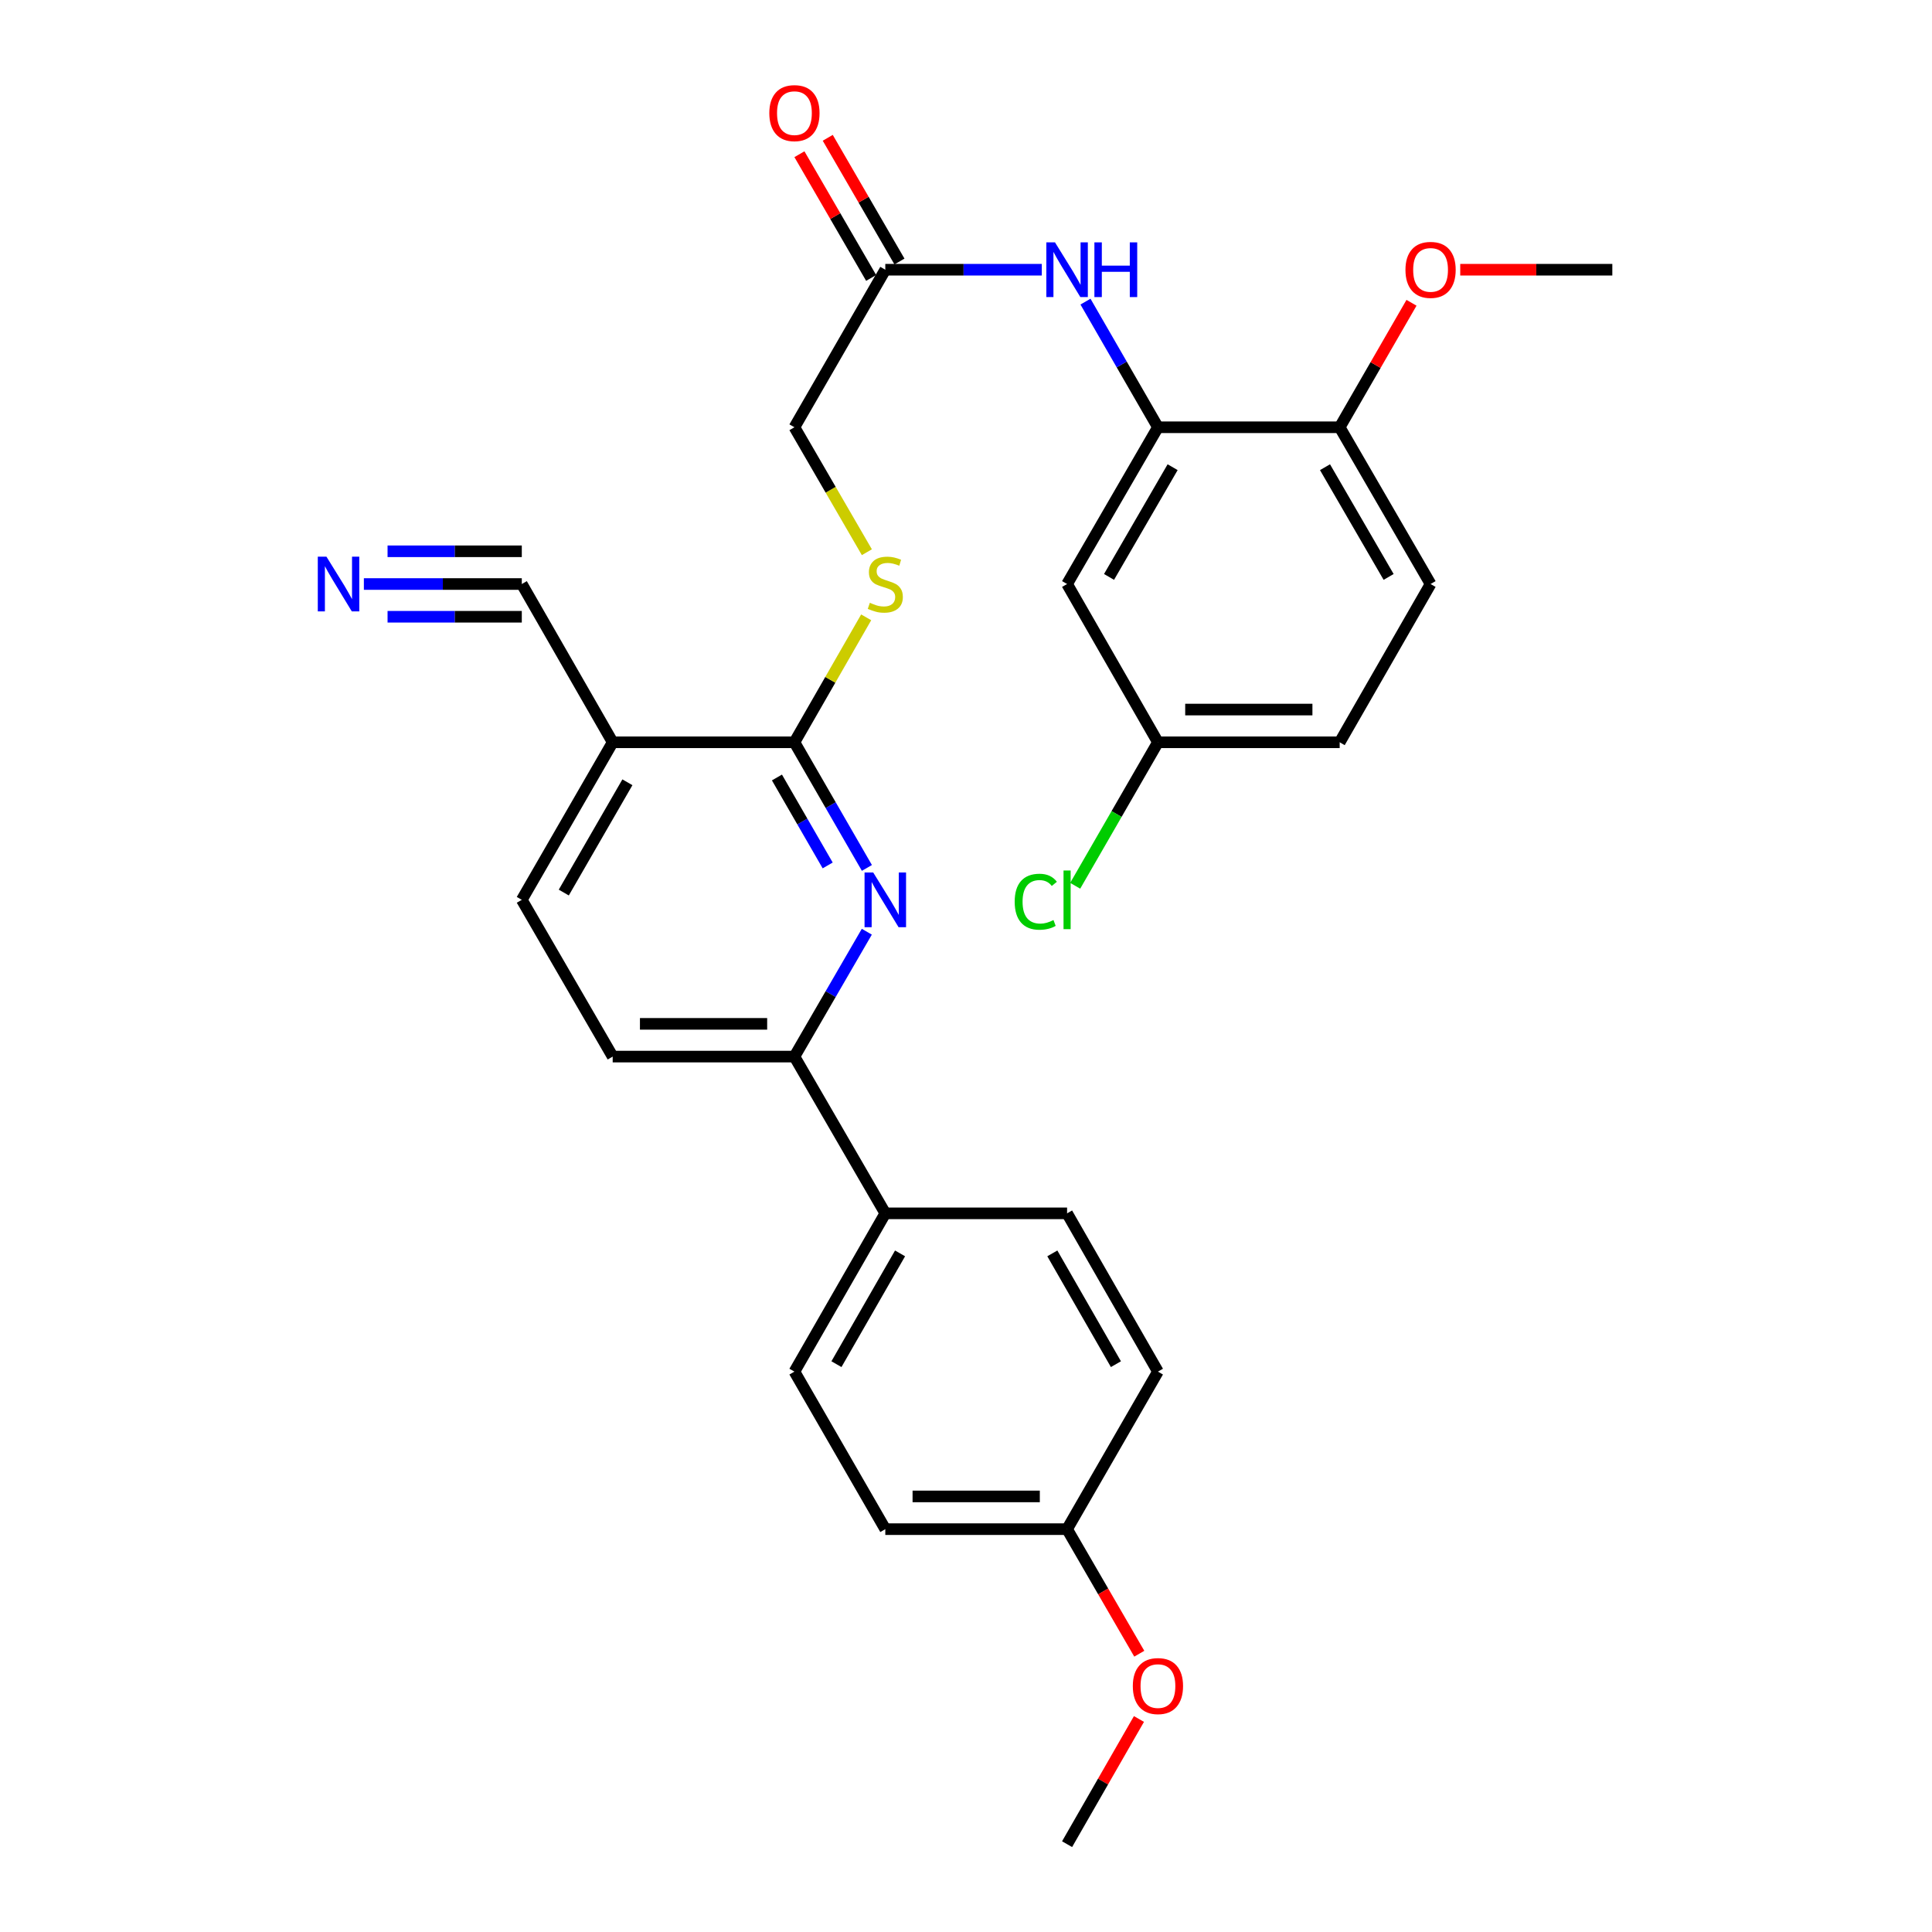 <?xml version='1.0' encoding='iso-8859-1'?>
<svg version='1.1' baseProfile='full'
              xmlns='http://www.w3.org/2000/svg'
                      xmlns:rdkit='http://www.rdkit.org/xml'
                      xmlns:xlink='http://www.w3.org/1999/xlink'
                  xml:space='preserve'
width='1000px' height='1000px' viewBox='0 0 1000 1000'>
<!-- END OF HEADER -->
<rect style='opacity:1.0;fill:#FFFFFF;stroke:none' width='1000' height='1000' x='0' y='0'> </rect>
<path class='bond-0' d='M 448.706,449.237 L 429.951,416.723' style='fill:none;fill-rule:evenodd;stroke:#0000FF;stroke-width:6px;stroke-linecap:butt;stroke-linejoin:miter;stroke-opacity:1' />
<path class='bond-0' d='M 429.951,416.723 L 411.196,384.208' style='fill:none;fill-rule:evenodd;stroke:#000000;stroke-width:6px;stroke-linecap:butt;stroke-linejoin:miter;stroke-opacity:1' />
<path class='bond-0' d='M 428.403,447.948 L 415.274,425.188' style='fill:none;fill-rule:evenodd;stroke:#0000FF;stroke-width:6px;stroke-linecap:butt;stroke-linejoin:miter;stroke-opacity:1' />
<path class='bond-0' d='M 415.274,425.188 L 402.146,402.428' style='fill:none;fill-rule:evenodd;stroke:#000000;stroke-width:6px;stroke-linecap:butt;stroke-linejoin:miter;stroke-opacity:1' />
<path class='bond-3' d='M 448.664,482.255 L 429.93,514.572' style='fill:none;fill-rule:evenodd;stroke:#0000FF;stroke-width:6px;stroke-linecap:butt;stroke-linejoin:miter;stroke-opacity:1' />
<path class='bond-3' d='M 429.93,514.572 L 411.196,546.888' style='fill:none;fill-rule:evenodd;stroke:#000000;stroke-width:6px;stroke-linecap:butt;stroke-linejoin:miter;stroke-opacity:1' />
<path class='bond-1' d='M 411.196,384.208 L 317.125,384.208' style='fill:none;fill-rule:evenodd;stroke:#000000;stroke-width:6px;stroke-linecap:butt;stroke-linejoin:miter;stroke-opacity:1' />
<path class='bond-7' d='M 411.196,384.208 L 429.764,351.869' style='fill:none;fill-rule:evenodd;stroke:#000000;stroke-width:6px;stroke-linecap:butt;stroke-linejoin:miter;stroke-opacity:1' />
<path class='bond-7' d='M 429.764,351.869 L 448.332,319.53' style='fill:none;fill-rule:evenodd;stroke:#CCCC00;stroke-width:6px;stroke-linecap:butt;stroke-linejoin:miter;stroke-opacity:1' />
<path class='bond-5' d='M 317.125,384.208 L 270.08,302.289' style='fill:none;fill-rule:evenodd;stroke:#000000;stroke-width:6px;stroke-linecap:butt;stroke-linejoin:miter;stroke-opacity:1' />
<path class='bond-29' d='M 317.125,384.208 L 270.08,465.751' style='fill:none;fill-rule:evenodd;stroke:#000000;stroke-width:6px;stroke-linecap:butt;stroke-linejoin:miter;stroke-opacity:1' />
<path class='bond-29' d='M 324.744,404.906 L 291.812,461.986' style='fill:none;fill-rule:evenodd;stroke:#000000;stroke-width:6px;stroke-linecap:butt;stroke-linejoin:miter;stroke-opacity:1' />
<path class='bond-2' d='M 599.347,221.151 L 580.596,188.636' style='fill:none;fill-rule:evenodd;stroke:#000000;stroke-width:6px;stroke-linecap:butt;stroke-linejoin:miter;stroke-opacity:1' />
<path class='bond-2' d='M 580.596,188.636 L 561.844,156.121' style='fill:none;fill-rule:evenodd;stroke:#0000FF;stroke-width:6px;stroke-linecap:butt;stroke-linejoin:miter;stroke-opacity:1' />
<path class='bond-9' d='M 599.347,221.151 L 552.321,302.289' style='fill:none;fill-rule:evenodd;stroke:#000000;stroke-width:6px;stroke-linecap:butt;stroke-linejoin:miter;stroke-opacity:1' />
<path class='bond-9' d='M 606.952,241.817 L 574.034,298.614' style='fill:none;fill-rule:evenodd;stroke:#000000;stroke-width:6px;stroke-linecap:butt;stroke-linejoin:miter;stroke-opacity:1' />
<path class='bond-11' d='M 599.347,221.151 L 693.418,221.151' style='fill:none;fill-rule:evenodd;stroke:#000000;stroke-width:6px;stroke-linecap:butt;stroke-linejoin:miter;stroke-opacity:1' />
<path class='bond-10' d='M 411.196,546.888 L 458.231,628.026' style='fill:none;fill-rule:evenodd;stroke:#000000;stroke-width:6px;stroke-linecap:butt;stroke-linejoin:miter;stroke-opacity:1' />
<path class='bond-13' d='M 411.196,546.888 L 317.125,546.888' style='fill:none;fill-rule:evenodd;stroke:#000000;stroke-width:6px;stroke-linecap:butt;stroke-linejoin:miter;stroke-opacity:1' />
<path class='bond-13' d='M 397.085,529.946 L 331.235,529.946' style='fill:none;fill-rule:evenodd;stroke:#000000;stroke-width:6px;stroke-linecap:butt;stroke-linejoin:miter;stroke-opacity:1' />
<path class='bond-4' d='M 539.229,139.608 L 498.73,139.608' style='fill:none;fill-rule:evenodd;stroke:#0000FF;stroke-width:6px;stroke-linecap:butt;stroke-linejoin:miter;stroke-opacity:1' />
<path class='bond-4' d='M 498.73,139.608 L 458.231,139.608' style='fill:none;fill-rule:evenodd;stroke:#000000;stroke-width:6px;stroke-linecap:butt;stroke-linejoin:miter;stroke-opacity:1' />
<path class='bond-6' d='M 270.08,302.289 L 229.209,302.289' style='fill:none;fill-rule:evenodd;stroke:#000000;stroke-width:6px;stroke-linecap:butt;stroke-linejoin:miter;stroke-opacity:1' />
<path class='bond-6' d='M 229.209,302.289 L 188.339,302.289' style='fill:none;fill-rule:evenodd;stroke:#0000FF;stroke-width:6px;stroke-linecap:butt;stroke-linejoin:miter;stroke-opacity:1' />
<path class='bond-6' d='M 270.08,285.346 L 235.34,285.346' style='fill:none;fill-rule:evenodd;stroke:#000000;stroke-width:6px;stroke-linecap:butt;stroke-linejoin:miter;stroke-opacity:1' />
<path class='bond-6' d='M 235.34,285.346 L 200.6,285.346' style='fill:none;fill-rule:evenodd;stroke:#0000FF;stroke-width:6px;stroke-linecap:butt;stroke-linejoin:miter;stroke-opacity:1' />
<path class='bond-6' d='M 270.08,319.232 L 235.34,319.232' style='fill:none;fill-rule:evenodd;stroke:#000000;stroke-width:6px;stroke-linecap:butt;stroke-linejoin:miter;stroke-opacity:1' />
<path class='bond-6' d='M 235.34,319.232 L 200.6,319.232' style='fill:none;fill-rule:evenodd;stroke:#0000FF;stroke-width:6px;stroke-linecap:butt;stroke-linejoin:miter;stroke-opacity:1' />
<path class='bond-15' d='M 448.687,285.824 L 429.941,253.487' style='fill:none;fill-rule:evenodd;stroke:#CCCC00;stroke-width:6px;stroke-linecap:butt;stroke-linejoin:miter;stroke-opacity:1' />
<path class='bond-15' d='M 429.941,253.487 L 411.196,221.151' style='fill:none;fill-rule:evenodd;stroke:#000000;stroke-width:6px;stroke-linecap:butt;stroke-linejoin:miter;stroke-opacity:1' />
<path class='bond-8' d='M 458.231,139.608 L 411.196,221.151' style='fill:none;fill-rule:evenodd;stroke:#000000;stroke-width:6px;stroke-linecap:butt;stroke-linejoin:miter;stroke-opacity:1' />
<path class='bond-14' d='M 465.56,135.359 L 447,103.343' style='fill:none;fill-rule:evenodd;stroke:#000000;stroke-width:6px;stroke-linecap:butt;stroke-linejoin:miter;stroke-opacity:1' />
<path class='bond-14' d='M 447,103.343 L 428.44,71.326' style='fill:none;fill-rule:evenodd;stroke:#FF0000;stroke-width:6px;stroke-linecap:butt;stroke-linejoin:miter;stroke-opacity:1' />
<path class='bond-14' d='M 450.902,143.857 L 432.342,111.84' style='fill:none;fill-rule:evenodd;stroke:#000000;stroke-width:6px;stroke-linecap:butt;stroke-linejoin:miter;stroke-opacity:1' />
<path class='bond-14' d='M 432.342,111.84 L 413.782,79.823' style='fill:none;fill-rule:evenodd;stroke:#FF0000;stroke-width:6px;stroke-linecap:butt;stroke-linejoin:miter;stroke-opacity:1' />
<path class='bond-19' d='M 552.321,302.289 L 599.347,384.208' style='fill:none;fill-rule:evenodd;stroke:#000000;stroke-width:6px;stroke-linecap:butt;stroke-linejoin:miter;stroke-opacity:1' />
<path class='bond-16' d='M 458.231,628.026 L 411.196,709.946' style='fill:none;fill-rule:evenodd;stroke:#000000;stroke-width:6px;stroke-linecap:butt;stroke-linejoin:miter;stroke-opacity:1' />
<path class='bond-16' d='M 465.869,648.751 L 432.944,706.094' style='fill:none;fill-rule:evenodd;stroke:#000000;stroke-width:6px;stroke-linecap:butt;stroke-linejoin:miter;stroke-opacity:1' />
<path class='bond-17' d='M 458.231,628.026 L 552.321,628.026' style='fill:none;fill-rule:evenodd;stroke:#000000;stroke-width:6px;stroke-linecap:butt;stroke-linejoin:miter;stroke-opacity:1' />
<path class='bond-18' d='M 693.418,221.151 L 740.463,302.289' style='fill:none;fill-rule:evenodd;stroke:#000000;stroke-width:6px;stroke-linecap:butt;stroke-linejoin:miter;stroke-opacity:1' />
<path class='bond-18' d='M 685.818,241.82 L 718.749,298.617' style='fill:none;fill-rule:evenodd;stroke:#000000;stroke-width:6px;stroke-linecap:butt;stroke-linejoin:miter;stroke-opacity:1' />
<path class='bond-25' d='M 693.418,221.151 L 712.004,188.936' style='fill:none;fill-rule:evenodd;stroke:#000000;stroke-width:6px;stroke-linecap:butt;stroke-linejoin:miter;stroke-opacity:1' />
<path class='bond-25' d='M 712.004,188.936 L 730.59,156.722' style='fill:none;fill-rule:evenodd;stroke:#FF0000;stroke-width:6px;stroke-linecap:butt;stroke-linejoin:miter;stroke-opacity:1' />
<path class='bond-12' d='M 270.08,465.751 L 317.125,546.888' style='fill:none;fill-rule:evenodd;stroke:#000000;stroke-width:6px;stroke-linecap:butt;stroke-linejoin:miter;stroke-opacity:1' />
<path class='bond-22' d='M 411.196,709.946 L 458.231,791.488' style='fill:none;fill-rule:evenodd;stroke:#000000;stroke-width:6px;stroke-linecap:butt;stroke-linejoin:miter;stroke-opacity:1' />
<path class='bond-23' d='M 552.321,628.026 L 599.347,709.946' style='fill:none;fill-rule:evenodd;stroke:#000000;stroke-width:6px;stroke-linecap:butt;stroke-linejoin:miter;stroke-opacity:1' />
<path class='bond-23' d='M 544.681,648.749 L 577.599,706.093' style='fill:none;fill-rule:evenodd;stroke:#000000;stroke-width:6px;stroke-linecap:butt;stroke-linejoin:miter;stroke-opacity:1' />
<path class='bond-21' d='M 740.463,302.289 L 693.418,384.208' style='fill:none;fill-rule:evenodd;stroke:#000000;stroke-width:6px;stroke-linecap:butt;stroke-linejoin:miter;stroke-opacity:1' />
<path class='bond-24' d='M 599.347,384.208 L 577.931,421.344' style='fill:none;fill-rule:evenodd;stroke:#000000;stroke-width:6px;stroke-linecap:butt;stroke-linejoin:miter;stroke-opacity:1' />
<path class='bond-24' d='M 577.931,421.344 L 556.514,458.479' style='fill:none;fill-rule:evenodd;stroke:#00CC00;stroke-width:6px;stroke-linecap:butt;stroke-linejoin:miter;stroke-opacity:1' />
<path class='bond-31' d='M 599.347,384.208 L 693.418,384.208' style='fill:none;fill-rule:evenodd;stroke:#000000;stroke-width:6px;stroke-linecap:butt;stroke-linejoin:miter;stroke-opacity:1' />
<path class='bond-31' d='M 613.458,367.265 L 679.308,367.265' style='fill:none;fill-rule:evenodd;stroke:#000000;stroke-width:6px;stroke-linecap:butt;stroke-linejoin:miter;stroke-opacity:1' />
<path class='bond-20' d='M 552.321,791.488 L 599.347,709.946' style='fill:none;fill-rule:evenodd;stroke:#000000;stroke-width:6px;stroke-linecap:butt;stroke-linejoin:miter;stroke-opacity:1' />
<path class='bond-26' d='M 552.321,791.488 L 571.005,823.725' style='fill:none;fill-rule:evenodd;stroke:#000000;stroke-width:6px;stroke-linecap:butt;stroke-linejoin:miter;stroke-opacity:1' />
<path class='bond-26' d='M 571.005,823.725 L 589.689,855.962' style='fill:none;fill-rule:evenodd;stroke:#FF0000;stroke-width:6px;stroke-linecap:butt;stroke-linejoin:miter;stroke-opacity:1' />
<path class='bond-30' d='M 552.321,791.488 L 458.231,791.488' style='fill:none;fill-rule:evenodd;stroke:#000000;stroke-width:6px;stroke-linecap:butt;stroke-linejoin:miter;stroke-opacity:1' />
<path class='bond-30' d='M 538.208,774.545 L 472.345,774.545' style='fill:none;fill-rule:evenodd;stroke:#000000;stroke-width:6px;stroke-linecap:butt;stroke-linejoin:miter;stroke-opacity:1' />
<path class='bond-27' d='M 755.815,139.608 L 795.175,139.608' style='fill:none;fill-rule:evenodd;stroke:#FF0000;stroke-width:6px;stroke-linecap:butt;stroke-linejoin:miter;stroke-opacity:1' />
<path class='bond-27' d='M 795.175,139.608 L 834.534,139.608' style='fill:none;fill-rule:evenodd;stroke:#000000;stroke-width:6px;stroke-linecap:butt;stroke-linejoin:miter;stroke-opacity:1' />
<path class='bond-28' d='M 589.519,889.748 L 570.92,922.147' style='fill:none;fill-rule:evenodd;stroke:#FF0000;stroke-width:6px;stroke-linecap:butt;stroke-linejoin:miter;stroke-opacity:1' />
<path class='bond-28' d='M 570.92,922.147 L 552.321,954.545' style='fill:none;fill-rule:evenodd;stroke:#000000;stroke-width:6px;stroke-linecap:butt;stroke-linejoin:miter;stroke-opacity:1' />
<path  class='atom-0' d='M 451.971 451.591
L 461.251 466.591
Q 462.171 468.071, 463.651 470.751
Q 465.131 473.431, 465.211 473.591
L 465.211 451.591
L 468.971 451.591
L 468.971 479.911
L 465.091 479.911
L 455.131 463.511
Q 453.971 461.591, 452.731 459.391
Q 451.531 457.191, 451.171 456.511
L 451.171 479.911
L 447.491 479.911
L 447.491 451.591
L 451.971 451.591
' fill='#0000FF'/>
<path  class='atom-5' d='M 546.061 125.448
L 555.341 140.448
Q 556.261 141.928, 557.741 144.608
Q 559.221 147.288, 559.301 147.448
L 559.301 125.448
L 563.061 125.448
L 563.061 153.768
L 559.181 153.768
L 549.221 137.368
Q 548.061 135.448, 546.821 133.248
Q 545.621 131.048, 545.261 130.368
L 545.261 153.768
L 541.581 153.768
L 541.581 125.448
L 546.061 125.448
' fill='#0000FF'/>
<path  class='atom-5' d='M 566.461 125.448
L 570.301 125.448
L 570.301 137.488
L 584.781 137.488
L 584.781 125.448
L 588.621 125.448
L 588.621 153.768
L 584.781 153.768
L 584.781 140.688
L 570.301 140.688
L 570.301 153.768
L 566.461 153.768
L 566.461 125.448
' fill='#0000FF'/>
<path  class='atom-7' d='M 168.967 288.129
L 178.247 303.129
Q 179.167 304.609, 180.647 307.289
Q 182.127 309.969, 182.207 310.129
L 182.207 288.129
L 185.967 288.129
L 185.967 316.449
L 182.087 316.449
L 172.127 300.049
Q 170.967 298.129, 169.727 295.929
Q 168.527 293.729, 168.167 293.049
L 168.167 316.449
L 164.487 316.449
L 164.487 288.129
L 168.967 288.129
' fill='#0000FF'/>
<path  class='atom-8' d='M 450.231 312.009
Q 450.551 312.129, 451.871 312.689
Q 453.191 313.249, 454.631 313.609
Q 456.111 313.929, 457.551 313.929
Q 460.231 313.929, 461.791 312.649
Q 463.351 311.329, 463.351 309.049
Q 463.351 307.489, 462.551 306.529
Q 461.791 305.569, 460.591 305.049
Q 459.391 304.529, 457.391 303.929
Q 454.871 303.169, 453.351 302.449
Q 451.871 301.729, 450.791 300.209
Q 449.751 298.689, 449.751 296.129
Q 449.751 292.569, 452.151 290.369
Q 454.591 288.169, 459.391 288.169
Q 462.671 288.169, 466.391 289.729
L 465.471 292.809
Q 462.071 291.409, 459.511 291.409
Q 456.751 291.409, 455.231 292.569
Q 453.711 293.689, 453.751 295.649
Q 453.751 297.169, 454.511 298.089
Q 455.311 299.009, 456.431 299.529
Q 457.591 300.049, 459.511 300.649
Q 462.071 301.449, 463.591 302.249
Q 465.111 303.049, 466.191 304.689
Q 467.311 306.289, 467.311 309.049
Q 467.311 312.969, 464.671 315.089
Q 462.071 317.169, 457.711 317.169
Q 455.191 317.169, 453.271 316.609
Q 451.391 316.089, 449.151 315.169
L 450.231 312.009
' fill='#CCCC00'/>
<path  class='atom-15' d='M 398.196 58.55
Q 398.196 51.75, 401.556 47.95
Q 404.916 44.15, 411.196 44.15
Q 417.476 44.15, 420.836 47.95
Q 424.196 51.75, 424.196 58.55
Q 424.196 65.43, 420.796 69.35
Q 417.396 73.23, 411.196 73.23
Q 404.956 73.23, 401.556 69.35
Q 398.196 65.47, 398.196 58.55
M 411.196 70.03
Q 415.516 70.03, 417.836 67.15
Q 420.196 64.23, 420.196 58.55
Q 420.196 52.99, 417.836 50.19
Q 415.516 47.35, 411.196 47.35
Q 406.876 47.35, 404.516 50.15
Q 402.196 52.95, 402.196 58.55
Q 402.196 64.27, 404.516 67.15
Q 406.876 70.03, 411.196 70.03
' fill='#FF0000'/>
<path  class='atom-25' d='M 525.201 466.731
Q 525.201 459.691, 528.481 456.011
Q 531.801 452.291, 538.081 452.291
Q 543.921 452.291, 547.041 456.411
L 544.401 458.571
Q 542.121 455.571, 538.081 455.571
Q 533.801 455.571, 531.521 458.451
Q 529.281 461.291, 529.281 466.731
Q 529.281 472.331, 531.601 475.211
Q 533.961 478.091, 538.521 478.091
Q 541.641 478.091, 545.281 476.211
L 546.401 479.211
Q 544.921 480.171, 542.681 480.731
Q 540.441 481.291, 537.961 481.291
Q 531.801 481.291, 528.481 477.531
Q 525.201 473.771, 525.201 466.731
' fill='#00CC00'/>
<path  class='atom-25' d='M 550.481 450.571
L 554.161 450.571
L 554.161 480.931
L 550.481 480.931
L 550.481 450.571
' fill='#00CC00'/>
<path  class='atom-26' d='M 727.463 139.688
Q 727.463 132.888, 730.823 129.088
Q 734.183 125.288, 740.463 125.288
Q 746.743 125.288, 750.103 129.088
Q 753.463 132.888, 753.463 139.688
Q 753.463 146.568, 750.063 150.488
Q 746.663 154.368, 740.463 154.368
Q 734.223 154.368, 730.823 150.488
Q 727.463 146.608, 727.463 139.688
M 740.463 151.168
Q 744.783 151.168, 747.103 148.288
Q 749.463 145.368, 749.463 139.688
Q 749.463 134.128, 747.103 131.328
Q 744.783 128.488, 740.463 128.488
Q 736.143 128.488, 733.783 131.288
Q 731.463 134.088, 731.463 139.688
Q 731.463 145.408, 733.783 148.288
Q 736.143 151.168, 740.463 151.168
' fill='#FF0000'/>
<path  class='atom-27' d='M 586.347 872.706
Q 586.347 865.906, 589.707 862.106
Q 593.067 858.306, 599.347 858.306
Q 605.627 858.306, 608.987 862.106
Q 612.347 865.906, 612.347 872.706
Q 612.347 879.586, 608.947 883.506
Q 605.547 887.386, 599.347 887.386
Q 593.107 887.386, 589.707 883.506
Q 586.347 879.626, 586.347 872.706
M 599.347 884.186
Q 603.667 884.186, 605.987 881.306
Q 608.347 878.386, 608.347 872.706
Q 608.347 867.146, 605.987 864.346
Q 603.667 861.506, 599.347 861.506
Q 595.027 861.506, 592.667 864.306
Q 590.347 867.106, 590.347 872.706
Q 590.347 878.426, 592.667 881.306
Q 595.027 884.186, 599.347 884.186
' fill='#FF0000'/>
</svg>
